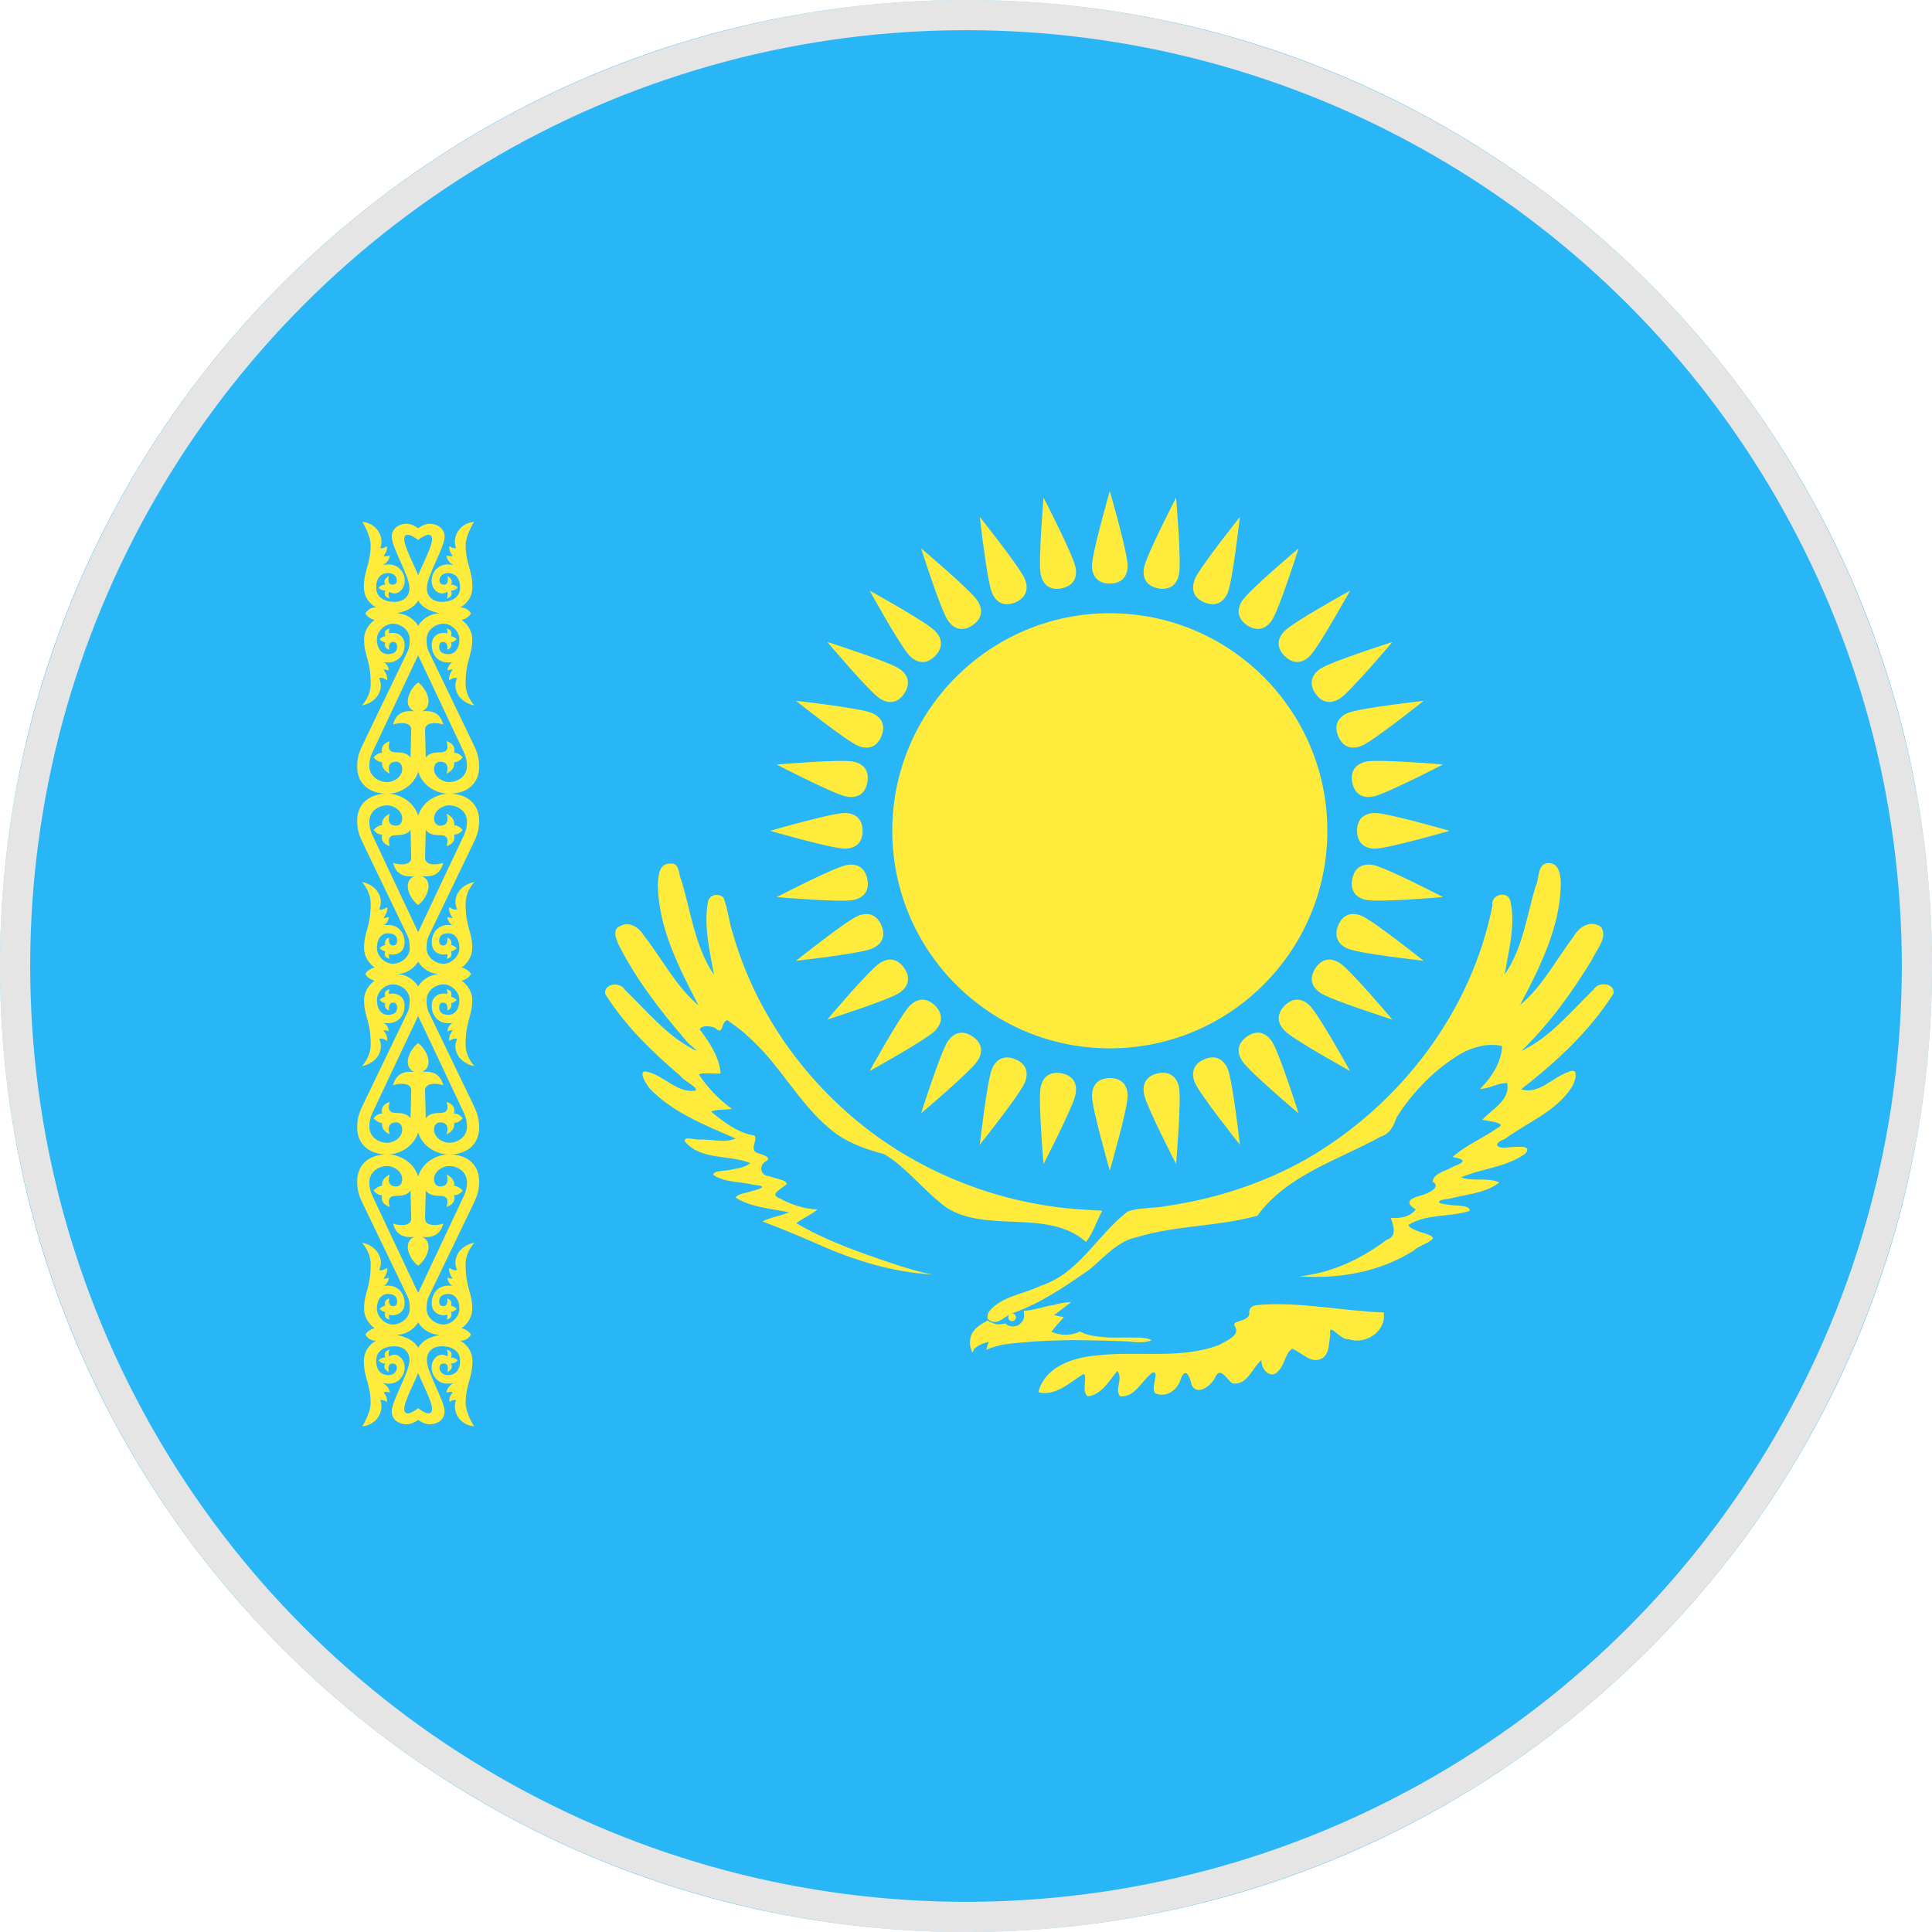 <?xml version="1.0" encoding="utf-8"?>
<!-- Generator: Adobe Illustrator 22.1.0, SVG Export Plug-In . SVG Version: 6.00 Build 0)  -->
<svg version="1.1" id="レイヤー_1" xmlns="http://www.w3.org/2000/svg" xmlns:xlink="http://www.w3.org/1999/xlink" x="0px"
	 y="0px" viewBox="0 0 32 32" style="enable-background:new 0 0 32 32;" xml:space="preserve">
<style type="text/css">
	.st0{filter:url(#Adobe_OpacityMaskFilter);}
	.st1{fill:#FFFFFF;}
	.st2{mask:url(#mask-2_1_);fill:#29B6F6;}
	.st3{fill:#FFEB3B;}
	.st4{fill:none;stroke:#E5E5E5;stroke-width:0.5;}
</style>
<g id="flag_x2F_Kazakhstan_x5F_kz">
	<g id="Group-3">
		<g id="Clip-2">
		</g>
		<defs>
			<filter id="Adobe_OpacityMaskFilter" filterUnits="userSpaceOnUse" x="0" y="0" width="32" height="32">
				<feColorMatrix  type="matrix" values="1 0 0 0 0  0 1 0 0 0  0 0 1 0 0  0 0 0 1 0"/>
			</filter>
		</defs>
		<mask maskUnits="userSpaceOnUse" x="0" y="0" width="32" height="32" id="mask-2_1_">
			<g class="st0">
				<polygon id="path-1_1_" class="st1" points="0,0 32,0 32,32 0,32 				"/>
			</g>
		</mask>
		<path id="Fill-1" class="st2" d="M32,16c0,8.836-7.163,16-16,16C7.164,32,0,24.836,0,16C0,7.163,7.164,0,16,0
			C24.837,0,32,7.163,32,16"/>
	</g>
	<path id="Fill-4" class="st3" d="M6.926,15.44c-0.105-0.221-0.601-1.272-0.756-1.603c-0.033-0.07-0.053-0.144-0.053-0.225
		c0-0.202,0.186-0.273,0.291-0.273c0.126,0,0.254,0.096,0.254,0.216c0,0.075-0.041,0.121-0.1,0.121
		c-0.143,0-0.134-0.121-0.106-0.197c-0.088,0.04-0.14,0.111-0.126,0.186c-0.05,0.007-0.097,0.031-0.142,0.081
		c0.035,0.044,0.077,0.077,0.142,0.078c-0.028,0.116,0.05,0.165,0.126,0.192c-0.024-0.085-0.04-0.183,0.106-0.183
		c0.106,0,0.189-0.019,0.238-0.087C6.803,13.837,6.811,14.2,6.811,14.2c0.007,0.136-0.182,0.133-0.302,0.092
		c0.045,0.157,0.138,0.242,0.353,0.22c-0.052,0.022-0.108,0.071-0.108,0.165c0,0.128,0.104,0.27,0.172,0.312v-0.001v0.001
		c0.068-0.042,0.172-0.184,0.172-0.312c0-0.094-0.056-0.143-0.108-0.165c0.215,0.022,0.308-0.063,0.353-0.22
		c-0.12,0.041-0.309,0.044-0.303-0.092c0,0,0.009-0.363,0.012-0.454c0.049,0.068,0.132,0.087,0.238,0.087
		c0.146,0,0.13,0.098,0.106,0.183c0.076-0.027,0.154-0.076,0.125-0.192c0.066-0.001,0.108-0.034,0.142-0.078
		c-0.044-0.05-0.091-0.074-0.142-0.081c0.014-0.075-0.037-0.146-0.125-0.186c0.028,0.076,0.036,0.197-0.106,0.197
		c-0.059,0-0.101-0.046-0.101-0.121c0-0.12,0.129-0.216,0.255-0.216c0.105,0,0.291,0.071,0.291,0.273
		c0,0.081-0.02,0.155-0.053,0.225C7.527,14.168,7.031,15.219,6.926,15.44 M7.228,16.128c0.009,0.003,0.024,0.002,0.033,0.005
		c-0.009,0.003-0.024,0.002-0.033,0.006c-0.158,0.018-0.269,0.14-0.302,0.201v0.001V16.34c-0.033-0.061-0.144-0.183-0.302-0.201
		c-0.009-0.004-0.025-0.003-0.034-0.006c0.009-0.003,0.025-0.002,0.034-0.005c0.158-0.018,0.269-0.139,0.302-0.202
		C6.959,15.989,7.07,16.11,7.228,16.128 M7.682,18.43c0.033,0.071,0.053,0.145,0.053,0.225c0,0.203-0.186,0.273-0.291,0.273
		c-0.126,0-0.255-0.095-0.255-0.216c0-0.076,0.042-0.122,0.101-0.122c0.142,0,0.134,0.121,0.106,0.198
		c0.088-0.039,0.139-0.111,0.125-0.186c0.051-0.007,0.098-0.03,0.142-0.08c-0.034-0.044-0.076-0.077-0.142-0.078
		c0.029-0.116-0.049-0.166-0.125-0.193c0.024,0.085,0.04,0.183-0.106,0.183c-0.106,0-0.189,0.019-0.238,0.088
		C7.049,18.43,7.04,18.067,7.04,18.067c-0.006-0.136,0.183-0.132,0.303-0.092c-0.045-0.156-0.138-0.242-0.353-0.221
		c0.052-0.021,0.108-0.07,0.108-0.165c0-0.128-0.104-0.268-0.172-0.311v0.002v-0.002c-0.068,0.043-0.172,0.183-0.172,0.311
		c0,0.095,0.056,0.144,0.108,0.165c-0.215-0.021-0.308,0.065-0.353,0.221c0.12-0.04,0.309-0.044,0.302,0.092
		c0,0-0.008,0.363-0.011,0.455c-0.049-0.069-0.132-0.088-0.238-0.088c-0.146,0-0.13-0.098-0.106-0.183
		c-0.076,0.027-0.154,0.077-0.126,0.193c-0.065,0.001-0.107,0.034-0.142,0.078c0.045,0.05,0.092,0.073,0.142,0.08
		c-0.014,0.075,0.038,0.147,0.126,0.186c-0.028-0.077-0.037-0.198,0.106-0.198c0.059,0,0.1,0.046,0.1,0.122
		c0,0.121-0.128,0.216-0.254,0.216c-0.105,0-0.291-0.07-0.291-0.273c0-0.08,0.02-0.154,0.053-0.225
		c0.155-0.331,0.651-1.383,0.756-1.602C7.031,17.047,7.527,18.099,7.682,18.43 M7.735,19.586c0,0.082-0.02,0.156-0.053,0.225
		c-0.155,0.331-0.651,1.383-0.756,1.604c-0.105-0.221-0.601-1.273-0.756-1.604c-0.033-0.069-0.053-0.143-0.053-0.225
		c0-0.202,0.186-0.273,0.291-0.273c0.126,0,0.254,0.097,0.254,0.217c0,0.075-0.041,0.121-0.1,0.121
		c-0.143,0-0.134-0.121-0.106-0.197c-0.088,0.04-0.14,0.111-0.126,0.185c-0.05,0.007-0.097,0.031-0.142,0.08
		c0.035,0.044,0.077,0.077,0.142,0.078c-0.028,0.118,0.05,0.166,0.126,0.194c-0.024-0.086-0.04-0.184,0.106-0.184
		c0.106,0,0.189-0.018,0.238-0.088c0.003,0.092,0.011,0.455,0.011,0.455c0.007,0.137-0.182,0.133-0.302,0.092
		c0.045,0.157,0.138,0.242,0.353,0.221c-0.052,0.021-0.108,0.07-0.108,0.165c0,0.128,0.104,0.269,0.172,0.311v-0.002v0.002
		c0.068-0.042,0.172-0.183,0.172-0.311c0-0.095-0.056-0.144-0.108-0.165c0.215,0.021,0.308-0.064,0.353-0.221
		c-0.12,0.041-0.309,0.045-0.303-0.092c0,0,0.009-0.363,0.012-0.455c0.049,0.07,0.132,0.088,0.238,0.088
		c0.146,0,0.13,0.098,0.106,0.184c0.076-0.028,0.154-0.076,0.125-0.194c0.066-0.001,0.108-0.034,0.142-0.078
		c-0.044-0.049-0.091-0.073-0.142-0.08c0.014-0.074-0.037-0.145-0.125-0.185c0.028,0.076,0.036,0.197-0.106,0.197
		c-0.059,0-0.101-0.046-0.101-0.121c0-0.12,0.129-0.217,0.255-0.217C7.549,19.313,7.735,19.384,7.735,19.586 M7.228,22.103
		c0.013,0.005,0.036,0.003,0.051,0.008c-0.155,0.033-0.285,0.09-0.353,0.212c-0.068-0.122-0.198-0.179-0.353-0.212
		c0.015-0.005,0.038-0.003,0.051-0.008c0.158-0.018,0.269-0.141,0.302-0.202C6.959,21.962,7.07,22.085,7.228,22.103 M7.143,23.39
		c-0.055,0.069-0.216-0.066-0.217-0.067c-0.001,0.001-0.162,0.136-0.217,0.067c-0.066-0.082,0.12-0.409,0.217-0.649
		C7.023,22.981,7.209,23.308,7.143,23.39 M6.926,18.757c0.072,0.229,0.29,0.353,0.485,0.364c-0.195,0.01-0.413,0.135-0.485,0.364
		c-0.072-0.229-0.29-0.354-0.485-0.364C6.636,19.11,6.854,18.986,6.926,18.757 M6.117,12.68c0-0.08,0.02-0.154,0.053-0.224
		c0.155-0.33,0.651-1.382,0.756-1.603c0.105,0.221,0.601,1.273,0.756,1.603c0.033,0.07,0.053,0.144,0.053,0.224
		c0,0.203-0.186,0.274-0.291,0.274c-0.126,0-0.255-0.096-0.255-0.216c0-0.076,0.042-0.122,0.101-0.122
		c0.142,0,0.134,0.121,0.106,0.198c0.088-0.04,0.139-0.111,0.125-0.187c0.051-0.006,0.098-0.03,0.142-0.08
		c-0.034-0.044-0.076-0.077-0.142-0.078c0.029-0.116-0.049-0.166-0.125-0.193c0.024,0.086,0.04,0.185-0.106,0.185
		c-0.106,0-0.189,0.018-0.238,0.086c-0.003-0.091-0.012-0.455-0.012-0.455c-0.006-0.135,0.183-0.131,0.303-0.091
		c-0.045-0.157-0.138-0.242-0.353-0.22c0.052-0.023,0.108-0.071,0.108-0.165c0-0.128-0.104-0.27-0.172-0.312v0.001v-0.001
		c-0.068,0.042-0.172,0.184-0.172,0.312c0,0.094,0.056,0.142,0.108,0.165c-0.215-0.022-0.308,0.063-0.353,0.22
		c0.12-0.04,0.309-0.044,0.302,0.091c0,0-0.008,0.364-0.011,0.455c-0.049-0.068-0.132-0.086-0.238-0.086
		c-0.146,0-0.13-0.099-0.106-0.185c-0.076,0.027-0.154,0.077-0.126,0.193c-0.065,0.001-0.107,0.034-0.142,0.078
		c0.045,0.05,0.092,0.074,0.142,0.08c-0.014,0.076,0.038,0.147,0.126,0.187c-0.028-0.077-0.037-0.198,0.106-0.198
		c0.059,0,0.1,0.046,0.1,0.122c0,0.12-0.128,0.216-0.254,0.216C6.303,12.954,6.117,12.883,6.117,12.68 M6.624,10.165
		c-0.013-0.006-0.036-0.004-0.051-0.008c0.155-0.033,0.285-0.09,0.353-0.212c0.068,0.122,0.198,0.179,0.353,0.212
		c-0.015,0.004-0.038,0.002-0.051,0.008c-0.158,0.017-0.269,0.139-0.302,0.202C6.893,10.304,6.782,10.182,6.624,10.165 M6.709,8.877
		c0.055-0.068,0.216,0.067,0.217,0.067v0.001V8.944c0.001,0,0.162-0.135,0.217-0.067c0.066,0.083-0.12,0.41-0.217,0.65
		C6.829,9.287,6.643,8.96,6.709,8.877 M6.926,13.51c-0.072-0.228-0.29-0.353-0.485-0.364c0.195-0.01,0.413-0.135,0.485-0.363
		c0.072,0.228,0.29,0.353,0.485,0.363C7.216,13.157,6.998,13.282,6.926,13.51 M7.843,13.961c0.066-0.137,0.093-0.228,0.093-0.372
		c0-0.245-0.164-0.429-0.467-0.443c0.303-0.013,0.467-0.197,0.467-0.442c0-0.145-0.027-0.235-0.093-0.372
		c0,0-0.535-1.113-0.743-1.543c-0.026-0.054-0.034-0.115-0.034-0.204c0-0.139,0.134-0.251,0.275-0.255
		c0.128-0.003,0.268,0.12,0.268,0.259c0,0.17-0.089,0.246-0.179,0.246c-0.111,0-0.156-0.046-0.156-0.124
		c0-0.054,0.027-0.079,0.064-0.079c0.096,0,0.069,0.129,0.069,0.129c0.047-0.01,0.086-0.058,0.064-0.119
		c0.035-0.008,0.067-0.026,0.093-0.056c-0.026-0.024-0.055-0.043-0.093-0.049c0.022-0.075-0.007-0.111-0.072-0.126
		c0.013,0.029,0.013,0.054,0.009,0.08c-0.102-0.03-0.257,0.016-0.257,0.192c0,0.175,0.121,0.321,0.347,0.285
		c-0.053,0.026-0.081,0.078-0.087,0.138c0.042-0.017,0.087-0.019,0.087-0.019c-0.026,0.047-0.063,0.087-0.061,0.179
		c0.042-0.018,0.081-0.055,0.135-0.032c-0.085,0.167,0.019,0.395,0.284,0.45c-0.097-0.113-0.144-0.236-0.144-0.358
		c0-0.396,0.11-0.462,0.11-0.737c0-0.114-0.06-0.237-0.174-0.321c0.075-0.02,0.125-0.057,0.153-0.109
		c-0.054-0.072-0.089-0.093-0.179-0.099c0.1-0.052,0.203-0.165,0.203-0.341c0-0.271-0.112-0.383-0.112-0.69
		c0-0.17,0.139-0.386,0.139-0.386C7.606,8.668,7.484,8.895,7.553,9.078C7.514,9.084,7.479,9.075,7.448,9.045
		C7.43,9.096,7.459,9.155,7.497,9.206C7.466,9.221,7.444,9.211,7.395,9.202C7.399,9.253,7.43,9.309,7.507,9.361
		C7.285,9.303,7.149,9.458,7.149,9.62c0,0.122,0.086,0.209,0.169,0.209c0.027,0,0.067-0.011,0.089-0.028
		c0.016,0.034,0.008,0.078-0.008,0.112c0.061-0.016,0.1-0.052,0.072-0.128c0.047-0.004,0.084-0.021,0.11-0.051
		c-0.026-0.032-0.065-0.052-0.11-0.05c0.034-0.071-0.004-0.11-0.06-0.142c0,0,0.036,0.142-0.054,0.142
		c-0.041,0-0.078-0.014-0.078-0.073c0-0.052,0.045-0.124,0.151-0.12c0.105,0.005,0.19,0.072,0.19,0.241
		c0,0.155-0.125,0.232-0.29,0.237C7.182,9.973,7.07,9.893,7.07,9.74c0-0.204,0.294-0.67,0.294-0.852
		c0-0.136-0.123-0.213-0.243-0.213c-0.075,0-0.143,0.036-0.195,0.074C6.874,8.711,6.805,8.675,6.73,8.675
		c-0.12,0-0.242,0.077-0.242,0.213c0,0.182,0.294,0.648,0.294,0.852c0,0.153-0.112,0.233-0.261,0.229
		c-0.164-0.005-0.29-0.082-0.29-0.237c0-0.169,0.086-0.236,0.191-0.241c0.106-0.004,0.151,0.068,0.151,0.12
		c0,0.059-0.037,0.073-0.078,0.073c-0.09,0-0.054-0.142-0.054-0.142c-0.056,0.032-0.095,0.071-0.06,0.142
		c-0.045-0.002-0.084,0.018-0.11,0.05c0.025,0.03,0.063,0.047,0.11,0.051C6.353,9.861,6.392,9.897,6.453,9.913
		C6.437,9.879,6.429,9.835,6.445,9.801c0.022,0.017,0.062,0.028,0.089,0.028c0.083,0,0.169-0.087,0.169-0.209
		c0-0.162-0.136-0.317-0.358-0.259c0.077-0.052,0.108-0.108,0.112-0.159C6.408,9.211,6.386,9.221,6.355,9.206
		c0.038-0.051,0.067-0.11,0.049-0.161c-0.031,0.03-0.066,0.039-0.105,0.033C6.368,8.895,6.246,8.668,6,8.643
		c0,0,0.139,0.216,0.139,0.386c0,0.307-0.112,0.419-0.112,0.69c0,0.176,0.102,0.289,0.203,0.341
		c-0.091,0.006-0.125,0.027-0.179,0.099c0.028,0.052,0.078,0.089,0.153,0.109c-0.115,0.084-0.174,0.207-0.174,0.321
		c0,0.275,0.11,0.341,0.11,0.737c0,0.122-0.047,0.245-0.144,0.358c0.264-0.055,0.368-0.283,0.284-0.45
		c0.054-0.023,0.093,0.014,0.135,0.032c0.002-0.092-0.035-0.132-0.062-0.179c0,0,0.046,0.002,0.087,0.019
		c-0.005-0.06-0.033-0.112-0.087-0.138c0.227,0.036,0.348-0.11,0.348-0.285c0-0.176-0.155-0.222-0.257-0.192
		c-0.004-0.026-0.004-0.051,0.009-0.08c-0.065,0.015-0.094,0.051-0.072,0.126c-0.038,0.006-0.067,0.025-0.093,0.049
		c0.026,0.03,0.058,0.048,0.093,0.056c-0.022,0.061,0.017,0.109,0.064,0.119c0,0-0.027-0.129,0.069-0.129
		c0.037,0,0.064,0.025,0.064,0.079c0,0.078-0.045,0.124-0.156,0.124c-0.091,0-0.179-0.076-0.179-0.246
		c0-0.139,0.14-0.262,0.268-0.259c0.141,0.004,0.275,0.116,0.275,0.255c0,0.089-0.008,0.15-0.034,0.204
		c-0.208,0.43-0.743,1.543-0.743,1.543c-0.067,0.137-0.093,0.227-0.093,0.372c0,0.245,0.164,0.429,0.467,0.442
		c-0.303,0.014-0.467,0.198-0.467,0.443c0,0.144,0.026,0.235,0.093,0.372c0,0,0.535,1.113,0.743,1.543
		c0.026,0.053,0.034,0.115,0.034,0.205c0,0.137-0.134,0.251-0.275,0.254c-0.128,0.003-0.268-0.12-0.268-0.259
		c0-0.17,0.088-0.246,0.179-0.246c0.111,0,0.156,0.045,0.156,0.125c0,0.053-0.027,0.077-0.064,0.077
		c-0.096,0-0.069-0.128-0.069-0.128c-0.047,0.01-0.086,0.058-0.064,0.119c-0.035,0.008-0.067,0.025-0.093,0.055
		c0.026,0.025,0.055,0.045,0.093,0.05c-0.022,0.075,0.007,0.111,0.072,0.125c-0.013-0.028-0.013-0.054-0.009-0.079
		c0.102,0.03,0.257-0.016,0.257-0.192c0-0.175-0.121-0.322-0.348-0.285c0.054-0.026,0.082-0.078,0.087-0.138
		c-0.041,0.017-0.087,0.019-0.087,0.019c0.027-0.047,0.064-0.087,0.062-0.18c-0.042,0.019-0.081,0.055-0.135,0.033
		c0.084-0.167-0.02-0.396-0.284-0.45c0.097,0.113,0.144,0.235,0.144,0.358c0,0.395-0.11,0.461-0.11,0.737
		c0,0.114,0.059,0.236,0.174,0.321c-0.075,0.02-0.125,0.058-0.153,0.108c0.028,0.051,0.078,0.088,0.153,0.11
		c-0.115,0.084-0.174,0.207-0.174,0.32c0,0.275,0.11,0.342,0.11,0.737c0,0.122-0.047,0.245-0.144,0.359
		c0.264-0.055,0.368-0.283,0.284-0.45c0.054-0.023,0.093,0.012,0.135,0.032c0.002-0.092-0.035-0.133-0.062-0.179
		c0,0,0.046,0.002,0.087,0.019c-0.005-0.06-0.033-0.113-0.087-0.139c0.227,0.037,0.348-0.109,0.348-0.284
		c0-0.176-0.155-0.222-0.257-0.193c-0.004-0.025-0.004-0.051,0.009-0.08c-0.065,0.016-0.094,0.052-0.072,0.125
		c-0.038,0.007-0.067,0.027-0.093,0.051c0.026,0.029,0.058,0.048,0.093,0.055c-0.022,0.06,0.017,0.109,0.064,0.12
		c0,0-0.027-0.129,0.069-0.129c0.037,0,0.064,0.023,0.064,0.078c0,0.078-0.045,0.124-0.156,0.124c-0.091,0-0.179-0.076-0.179-0.246
		c0-0.14,0.14-0.262,0.268-0.259c0.141,0.003,0.275,0.116,0.275,0.255c0,0.09-0.008,0.151-0.034,0.204
		c-0.208,0.431-0.743,1.543-0.743,1.543c-0.067,0.138-0.093,0.228-0.093,0.372c0,0.244,0.164,0.43,0.467,0.443
		c-0.303,0.012-0.467,0.198-0.467,0.443c0,0.144,0.026,0.233,0.093,0.372c0,0,0.535,1.112,0.743,1.542
		c0.026,0.054,0.034,0.115,0.034,0.204c0,0.139-0.134,0.252-0.275,0.256c-0.128,0.003-0.268-0.12-0.268-0.26
		c0-0.17,0.088-0.246,0.179-0.246c0.111,0,0.156,0.046,0.156,0.124c0,0.055-0.027,0.078-0.064,0.078
		c-0.096,0-0.069-0.128-0.069-0.128c-0.047,0.01-0.086,0.059-0.064,0.12c-0.035,0.007-0.067,0.025-0.093,0.054
		c0.026,0.026,0.055,0.044,0.093,0.051c-0.022,0.074,0.007,0.109,0.072,0.125c-0.013-0.028-0.013-0.055-0.009-0.079
		c0.102,0.028,0.257-0.018,0.257-0.192c0-0.175-0.121-0.323-0.348-0.286c0.054-0.025,0.082-0.079,0.087-0.137
		c-0.041,0.015-0.087,0.018-0.087,0.018c0.027-0.047,0.064-0.088,0.062-0.179c-0.042,0.019-0.081,0.054-0.135,0.032
		c0.084-0.166-0.02-0.396-0.284-0.45c0.097,0.114,0.144,0.236,0.144,0.358c0,0.395-0.11,0.462-0.11,0.737
		c0,0.114,0.059,0.237,0.174,0.321c-0.075,0.021-0.125,0.058-0.153,0.109c0.054,0.072,0.088,0.094,0.179,0.099
		c-0.101,0.052-0.203,0.165-0.203,0.341c0,0.272,0.112,0.384,0.112,0.69c0,0.17-0.139,0.387-0.139,0.387
		c0.246-0.025,0.368-0.253,0.299-0.435c0.039-0.006,0.074,0.003,0.105,0.031c0.018-0.05-0.011-0.108-0.049-0.159
		c0.031-0.017,0.053-0.007,0.102,0.003c-0.004-0.052-0.035-0.106-0.112-0.159c0.222,0.057,0.358-0.097,0.358-0.258
		c0-0.122-0.086-0.21-0.169-0.21c-0.027,0-0.067,0.012-0.089,0.028c-0.016-0.034-0.008-0.079,0.008-0.112
		c-0.061,0.017-0.1,0.053-0.072,0.129c-0.047,0.004-0.085,0.019-0.11,0.05c0.026,0.033,0.065,0.052,0.11,0.051
		c-0.035,0.07,0.004,0.11,0.06,0.142c0,0-0.036-0.142,0.054-0.142c0.041,0,0.078,0.012,0.078,0.073c0,0.052-0.045,0.124-0.151,0.119
		c-0.105-0.004-0.191-0.072-0.191-0.24c0-0.156,0.126-0.233,0.29-0.238c0.149-0.004,0.261,0.076,0.261,0.23
		c0,0.204-0.294,0.669-0.294,0.851c0,0.136,0.122,0.212,0.242,0.212c0.075,0,0.144-0.036,0.196-0.073
		c0.052,0.037,0.12,0.073,0.195,0.073c0.12,0,0.243-0.076,0.243-0.212c0-0.182-0.294-0.647-0.294-0.851
		c0-0.154,0.112-0.234,0.26-0.23c0.165,0.005,0.29,0.082,0.29,0.238c0,0.168-0.085,0.236-0.19,0.24
		c-0.106,0.005-0.151-0.067-0.151-0.119c0-0.061,0.037-0.073,0.078-0.073c0.09,0,0.054,0.142,0.054,0.142
		c0.056-0.032,0.094-0.072,0.06-0.142c0.045,0.001,0.084-0.018,0.11-0.051c-0.026-0.031-0.063-0.046-0.11-0.05
		c0.028-0.076-0.011-0.112-0.072-0.129c0.016,0.033,0.024,0.078,0.008,0.112c-0.022-0.016-0.062-0.028-0.089-0.028
		c-0.083,0-0.169,0.088-0.169,0.21c0,0.161,0.136,0.315,0.358,0.258c-0.077,0.053-0.108,0.107-0.112,0.159
		c0.049-0.01,0.071-0.02,0.102-0.003c-0.038,0.051-0.067,0.109-0.049,0.159c0.031-0.028,0.066-0.037,0.105-0.031
		c-0.069,0.182,0.053,0.41,0.299,0.435c0,0-0.139-0.217-0.139-0.387c0-0.306,0.112-0.418,0.112-0.69
		c0-0.176-0.103-0.289-0.203-0.341c0.09-0.005,0.125-0.027,0.179-0.099c-0.028-0.051-0.078-0.088-0.153-0.109
		c0.114-0.084,0.174-0.207,0.174-0.321c0-0.275-0.11-0.342-0.11-0.737c0-0.122,0.047-0.244,0.144-0.358
		c-0.265,0.054-0.369,0.284-0.284,0.45c-0.054,0.022-0.093-0.013-0.135-0.032c-0.002,0.091,0.035,0.132,0.061,0.179
		c0,0-0.045-0.003-0.087-0.018c0.006,0.058,0.034,0.112,0.087,0.137c-0.226-0.037-0.347,0.111-0.347,0.286
		c0,0.174,0.155,0.22,0.257,0.192c0.004,0.024,0.004,0.051-0.009,0.079c0.065-0.016,0.094-0.051,0.072-0.125
		c0.038-0.007,0.067-0.025,0.093-0.051c-0.026-0.029-0.058-0.047-0.093-0.054c0.022-0.061-0.017-0.11-0.064-0.12
		c0,0,0.027,0.128-0.069,0.128c-0.037,0-0.064-0.023-0.064-0.078c0-0.078,0.045-0.124,0.156-0.124c0.09,0,0.179,0.076,0.179,0.246
		c0,0.14-0.14,0.263-0.268,0.26c-0.141-0.004-0.275-0.117-0.275-0.256c0-0.089,0.008-0.15,0.034-0.204
		c0.208-0.43,0.743-1.542,0.743-1.542c0.066-0.139,0.093-0.228,0.093-0.372c0-0.245-0.164-0.431-0.467-0.443
		c0.303-0.013,0.467-0.199,0.467-0.443c0-0.144-0.027-0.234-0.093-0.372c0,0-0.535-1.112-0.743-1.543
		c-0.026-0.053-0.034-0.114-0.034-0.204c0-0.139,0.134-0.252,0.275-0.255c0.128-0.003,0.268,0.119,0.268,0.259
		c0,0.17-0.089,0.246-0.179,0.246c-0.111,0-0.156-0.046-0.156-0.124c0-0.055,0.027-0.078,0.064-0.078
		c0.096,0,0.069,0.129,0.069,0.129c0.047-0.011,0.086-0.06,0.064-0.12c0.035-0.007,0.067-0.026,0.093-0.055
		c-0.026-0.024-0.055-0.044-0.093-0.051c0.022-0.073-0.007-0.109-0.072-0.125c0.013,0.029,0.013,0.055,0.009,0.08
		c-0.102-0.029-0.257,0.017-0.257,0.193c0,0.175,0.121,0.321,0.347,0.284c-0.053,0.026-0.081,0.079-0.087,0.139
		c0.042-0.017,0.087-0.019,0.087-0.019c-0.026,0.046-0.063,0.087-0.061,0.179c0.042-0.02,0.081-0.055,0.135-0.032
		c-0.085,0.167,0.019,0.395,0.284,0.45c-0.097-0.114-0.144-0.237-0.144-0.359c0-0.395,0.11-0.462,0.11-0.737
		c0-0.113-0.06-0.236-0.174-0.32c0.075-0.022,0.125-0.059,0.153-0.11H7.8h0.001c-0.028-0.05-0.078-0.088-0.153-0.108
		c0.114-0.085,0.174-0.207,0.174-0.321c0-0.276-0.11-0.342-0.11-0.737c0-0.123,0.047-0.245,0.144-0.358
		c-0.265,0.054-0.369,0.283-0.284,0.45c-0.054,0.022-0.093-0.014-0.135-0.033c-0.002,0.093,0.035,0.133,0.061,0.18
		c0,0-0.045-0.002-0.087-0.019c0.006,0.06,0.034,0.112,0.087,0.138c-0.226-0.037-0.347,0.11-0.347,0.285
		c0,0.176,0.155,0.222,0.257,0.192c0.004,0.025,0.004,0.051-0.009,0.079c0.065-0.014,0.094-0.05,0.072-0.125
		c0.038-0.005,0.067-0.025,0.093-0.05c-0.026-0.03-0.058-0.047-0.093-0.055c0.022-0.061-0.017-0.109-0.064-0.119
		c0,0,0.027,0.128-0.069,0.128c-0.037,0-0.064-0.024-0.064-0.077c0-0.08,0.045-0.125,0.156-0.125c0.09,0,0.179,0.076,0.179,0.246
		c0,0.139-0.14,0.262-0.268,0.259C7.2,15.96,7.066,15.846,7.066,15.709c0-0.09,0.008-0.152,0.034-0.205
		C7.308,15.074,7.843,13.961,7.843,13.961"/>
	<g id="Group" transform="translate(10, 8)">
		<path id="Fill-6" class="st3" d="M8.382,2.157c1.99,0,3.603,1.613,3.603,3.603s-1.613,3.604-3.603,3.604S4.779,7.75,4.779,5.761
			S6.393,2.157,8.382,2.157"/>
		<path id="Fill-8" class="st3" d="M8.382,1.666C8.597,1.664,8.677,1.53,8.677,1.369c0-0.214-0.295-1.234-0.295-1.234
			s-0.295,1.02-0.295,1.234C8.087,1.53,8.168,1.666,8.382,1.666"/>
		<path id="Fill-10" class="st3" d="M12.477,5.761c0.003,0.214,0.137,0.295,0.297,0.295c0.214,0,1.234-0.295,1.234-0.295
			s-1.02-0.295-1.234-0.295C12.614,5.466,12.477,5.547,12.477,5.761"/>
		<path id="Fill-12" class="st3" d="M8.382,9.856c-0.214,0.003-0.295,0.136-0.295,0.297c0,0.214,0.295,1.234,0.295,1.234
			s0.295-1.02,0.295-1.234C8.677,9.992,8.597,9.856,8.382,9.856"/>
		<path id="Fill-14" class="st3" d="M4.288,5.761C4.285,5.547,4.151,5.466,3.99,5.466c-0.214,0-1.234,0.295-1.234,0.295
			s1.02,0.295,1.234,0.295C4.151,6.056,4.288,5.975,4.288,5.761"/>
		<path id="Fill-16" class="st3" d="M9.949,1.978c0.199,0.08,0.325-0.014,0.386-0.161c0.082-0.199,0.201-1.254,0.201-1.254
			s-0.663,0.83-0.745,1.028C9.73,1.739,9.752,1.896,9.949,1.978"/>
		<path id="Fill-18" class="st3" d="M12.165,7.328c-0.08,0.198,0.014,0.325,0.161,0.386c0.198,0.082,1.254,0.2,1.254,0.2
			s-0.83-0.662-1.028-0.745C12.404,7.108,12.247,7.13,12.165,7.328"/>
		<path id="Fill-20" class="st3" d="M6.816,9.544C6.617,9.464,6.491,9.558,6.43,9.705c-0.082,0.199-0.201,1.254-0.201,1.254
			s0.663-0.83,0.745-1.028C7.035,9.782,7.014,9.626,6.816,9.544"/>
		<path id="Fill-22" class="st3" d="M4.599,4.194c0.08-0.198-0.014-0.324-0.161-0.386c-0.198-0.082-1.254-0.2-1.254-0.2
			s0.83,0.662,1.028,0.745C4.36,4.414,4.518,4.392,4.599,4.194"/>
		<path id="Fill-24" class="st3" d="M11.278,2.866c0.154,0.15,0.305,0.112,0.418-0.002c0.151-0.152,0.665-1.081,0.665-1.081
			s-0.929,0.513-1.081,0.665C11.166,2.561,11.126,2.714,11.278,2.866"/>
		<path id="Fill-26" class="st3" d="M11.278,8.656c-0.15,0.154-0.111,0.304,0.002,0.418c0.152,0.152,1.081,0.665,1.081,0.665
			s-0.513-0.929-0.665-1.081C11.583,8.545,11.429,8.505,11.278,8.656"/>
		<path id="Fill-28" class="st3" d="M5.487,8.656c-0.154-0.15-0.305-0.111-0.418,0.002C4.918,8.81,4.404,9.739,4.404,9.739
			s0.929-0.513,1.081-0.665C5.598,8.96,5.638,8.808,5.487,8.656"/>
		<path id="Fill-30" class="st3" d="M5.487,2.866c0.15-0.154,0.111-0.304-0.002-0.418C5.333,2.295,4.404,1.783,4.404,1.783
			s0.513,0.929,0.665,1.081C5.182,2.978,5.336,3.018,5.487,2.866"/>
		<path id="Fill-32" class="st3" d="M12.165,4.194c0.084,0.197,0.239,0.22,0.388,0.159c0.197-0.082,1.028-0.745,1.028-0.745
			s-1.056,0.118-1.254,0.2C12.179,3.87,12.083,3.996,12.165,4.194"/>
		<path id="Fill-34" class="st3" d="M9.949,9.544C9.753,9.629,9.73,9.782,9.791,9.931c0.082,0.197,0.745,1.028,0.745,1.028
			s-0.118-1.055-0.201-1.254C10.274,9.558,10.147,9.462,9.949,9.544"/>
		<path id="Fill-36" class="st3" d="M4.599,7.328C4.515,7.132,4.36,7.108,4.212,7.169C4.014,7.252,3.184,7.914,3.184,7.914
			s1.056-0.118,1.254-0.2C4.586,7.653,4.682,7.525,4.599,7.328"/>
		<path id="Fill-38" class="st3" d="M6.816,1.978c0.196-0.085,0.219-0.239,0.158-0.388C6.892,1.393,6.229,0.563,6.229,0.563
			S6.347,1.618,6.43,1.817C6.491,1.965,6.618,2.06,6.816,1.978"/>
		<path id="Fill-40" class="st3" d="M9.181,1.745c0.211,0.039,0.315-0.076,0.347-0.234C9.57,1.301,9.48,0.242,9.48,0.242
			S8.992,1.186,8.95,1.396C8.919,1.553,8.97,1.703,9.181,1.745"/>
		<path id="Fill-42" class="st3" d="M12.398,6.559c-0.039,0.211,0.076,0.316,0.234,0.347c0.21,0.043,1.269-0.048,1.269-0.048
			s-0.943-0.488-1.153-0.53C12.59,6.297,12.44,6.349,12.398,6.559"/>
		<path id="Fill-44" class="st3" d="M7.583,9.777c-0.211-0.039-0.315,0.076-0.347,0.234c-0.042,0.21,0.048,1.269,0.048,1.269
			s0.489-0.943,0.53-1.153C7.846,9.969,7.794,9.818,7.583,9.777"/>
		<path id="Fill-46" class="st3" d="M4.366,4.962C4.406,4.751,4.29,4.647,4.133,4.615c-0.21-0.043-1.269,0.048-1.269,0.048
			s0.943,0.489,1.153,0.53C4.175,5.225,4.325,5.172,4.366,4.962"/>
		<path id="Fill-48" class="st3" d="M10.657,2.357c0.179,0.116,0.32,0.05,0.41-0.084c0.12-0.178,0.441-1.19,0.441-1.19
			s-0.812,0.685-0.931,0.864C10.488,2.08,10.48,2.237,10.657,2.357"/>
		<path id="Fill-50" class="st3" d="M11.787,8.036c-0.116,0.179-0.05,0.32,0.083,0.41c0.179,0.119,1.191,0.441,1.191,0.441
			s-0.685-0.812-0.864-0.932C12.064,7.867,11.906,7.858,11.787,8.036"/>
		<path id="Fill-52" class="st3" d="M6.108,9.166c-0.179-0.117-0.32-0.051-0.41,0.083c-0.12,0.178-0.441,1.19-0.441,1.19
			s0.812-0.685,0.931-0.864C6.277,9.443,6.285,9.285,6.108,9.166"/>
		<path id="Fill-54" class="st3" d="M4.978,3.486c0.116-0.18,0.05-0.321-0.083-0.41c-0.179-0.12-1.191-0.442-1.191-0.442
			s0.685,0.812,0.864,0.932C4.701,3.655,4.859,3.664,4.978,3.486"/>
		<path id="Fill-56" class="st3" d="M11.787,3.486c0.122,0.176,0.277,0.168,0.411,0.08c0.179-0.12,0.864-0.932,0.864-0.932
			s-1.012,0.322-1.191,0.442C11.737,3.165,11.668,3.308,11.787,3.486"/>
		<path id="Fill-58" class="st3" d="M10.657,9.166c-0.177,0.122-0.169,0.277-0.08,0.41c0.119,0.179,0.931,0.864,0.931,0.864
			s-0.321-1.012-0.441-1.19C10.978,9.115,10.835,9.046,10.657,9.166"/>
		<path id="Fill-60" class="st3" d="M4.978,8.036C4.856,7.859,4.701,7.867,4.567,7.955c-0.179,0.12-0.864,0.932-0.864,0.932
			s1.012-0.322,1.191-0.441C5.028,8.357,5.097,8.214,4.978,8.036"/>
		<path id="Fill-62" class="st3" d="M6.108,2.357c0.177-0.122,0.169-0.277,0.08-0.411C6.068,1.768,5.257,1.083,5.257,1.083
			s0.321,1.012,0.441,1.19C5.787,2.407,5.93,2.476,6.108,2.357"/>
		<path id="Fill-64" class="st3" d="M12.398,4.962c0.044,0.209,0.191,0.263,0.349,0.23c0.21-0.041,1.153-0.53,1.153-0.53
			s-1.059-0.09-1.269-0.048C12.475,4.647,12.357,4.752,12.398,4.962"/>
		<path id="Fill-66" class="st3" d="M9.181,9.777c-0.21,0.045-0.263,0.192-0.231,0.349c0.042,0.21,0.53,1.153,0.53,1.153
			s0.089-1.059,0.048-1.269C9.497,9.853,9.391,9.735,9.181,9.777"/>
		<path id="Fill-68" class="st3" d="M4.366,6.559C4.322,6.35,4.175,6.297,4.017,6.329c-0.21,0.042-1.153,0.53-1.153,0.53
			s1.059,0.09,1.269,0.048C4.29,6.876,4.408,6.77,4.366,6.559"/>
		<path id="Fill-70" class="st3" d="M7.583,1.745c0.21-0.044,0.263-0.192,0.231-0.349c-0.042-0.211-0.53-1.154-0.53-1.154
			S7.195,1.301,7.237,1.511C7.268,1.668,7.373,1.787,7.583,1.745"/>
		<path id="Fill-72" class="st3" d="M7.74,13.566c-0.096,0.006-0.19,0.018-0.282,0.048c-0.126,0.017-0.247,0.06-0.371,0.081
			l-0.05,0.009l-0.083,0.009c0.005,0.022,0.009,0.046,0.009,0.069c0,0.024-0.003,0.048-0.009,0.067s-0.023,0.042-0.036,0.056
			c-0.018,0.02-0.037,0.037-0.06,0.048c-0.02,0.011-0.045,0.015-0.07,0.017c-0.024,0.001-0.048,0-0.072-0.009
			c-0.024-0.008-0.046-0.022-0.066-0.041c-0.025,0.007-0.051,0.011-0.076,0.014s-0.048,0.003-0.071,0
			c-0.025-0.007-0.05-0.015-0.074-0.026c-0.025-0.009-0.048-0.022-0.071-0.037c-0.09,0.054-0.193,0.105-0.248,0.199
			c-0.031,0.043-0.037,0.091-0.044,0.143c-0.004,0.062,0.011,0.128,0.038,0.186c0.01,0.017,0.018-0.062,0.048-0.072
			c0.051-0.042,0.114-0.072,0.179-0.089c0.054-0.028,0.047,0.002,0.025,0.045c-0.005,0.021-0.036,0.107,0.005,0.064
			c0.182-0.081,0.383-0.096,0.578-0.111c0.284-0.03,0.569-0.036,0.853-0.04c0.268,0.004,0.536,0.008,0.803,0.018
			c0.127,0.003,0.257,0.031,0.382,0.01c0.03-0.008,0.077-0.009,0.095-0.028c-0.057-0.032-0.124-0.034-0.187-0.042H8.375
			c-0.142-0.014-0.291-0.016-0.424-0.07c-0.036-0.014-0.069-0.048-0.103-0.011c-0.051,0.017-0.105,0.03-0.159,0.034
			c-0.093,0.007-0.187-0.013-0.274-0.048c0.062-0.087,0.138-0.162,0.206-0.243c-0.055-0.009-0.109-0.02-0.164-0.034
			C7.555,13.714,7.645,13.637,7.74,13.566"/>
		<path id="Fill-74" class="st3" d="M6.356,13.842c0.151,0.139,0.258-0.025,0.399-0.086c0.473-0.163,0.887-0.448,1.295-0.732
			c0.247-0.205,0.461-0.47,0.792-0.536c0.648-0.195,1.335-0.172,1.984-0.352c0.495-0.677,1.335-0.919,2.038-1.307
			c0.158-0.05,0.219-0.179,0.269-0.323c0.269-0.424,0.634-0.799,1.068-1.057c0.204-0.111,0.448-0.176,0.68-0.124
			c-0.016,0.275-0.175,0.52-0.366,0.711c0.156-0.003,0.291-0.102,0.449-0.097c0.054,0.284-0.251,0.432-0.414,0.609
			c0.091,0.02,0.438,0.048,0.249,0.138c-0.241,0.167-0.517,0.282-0.74,0.477c0.206,0.037,0.229,0.081,0.02,0.155
			c-0.113,0.076-0.33,0.104-0.351,0.252c0.155,0.095-0.071,0.19-0.159,0.222c-0.167,0.039-0.343,0.111-0.121,0.238
			c-0.084,0.127-0.264,0.155-0.411,0.141c0.045,0.144,0.11,0.306-0.077,0.369c-0.418,0.316-0.91,0.546-1.436,0.599
			c0.657,0.049,1.334-0.071,1.896-0.429c0.074-0.088,0.463-0.182,0.246-0.256c-0.102-0.042-0.322-0.089-0.337-0.167
			c0.304-0.188,0.687-0.122,1.014-0.232c0.008-0.106-0.248-0.076-0.344-0.101c-0.229-0.019-0.216-0.076,0.005-0.099
			c0.279-0.074,0.595-0.088,0.83-0.27c-0.191-0.089-0.432-0.011-0.635-0.083c0.345-0.151,0.753-0.166,1.063-0.394
			c0.141-0.157-0.181-0.108-0.275-0.105c-0.191,0.033-0.28-0.058-0.062-0.138c0.371-0.274,0.841-0.451,1.102-0.848
			c0.062-0.089,0.145-0.357-0.052-0.261c-0.258,0.087-0.487,0.378-0.782,0.287c0.582-0.451,1.136-0.964,1.533-1.589
			c0.02-0.18-0.262-0.199-0.336-0.058c-0.374,0.36-0.712,0.785-1.191,1.011c0.458-0.443,0.837-0.966,1.168-1.51
			c0.071-0.162,0.262-0.356,0.158-0.536c-0.167-0.138-0.375-0.012-0.462,0.154c-0.291,0.379-0.512,0.822-0.886,1.131
			c0.328-0.625,0.666-1.289,0.675-2.01c-0.002-0.148-0.031-0.366-0.233-0.338c-0.159,0.028-0.122,0.267-0.187,0.388
			c-0.145,0.491-0.212,1.024-0.51,1.456c0.066-0.4,0.184-0.817,0.094-1.221c-0.042-0.18-0.333-0.103-0.296,0.076
			c-0.348,1.764-1.531,3.306-3.079,4.199c-0.709,0.4-1.5,0.66-2.306,0.777c-0.217,0.047-0.451,0.02-0.658,0.094
			c-0.502,0.384-0.806,1.028-1.441,1.23c-0.285,0.141-0.656,0.171-0.86,0.434C6.359,13.765,6.356,13.804,6.356,13.842 M11.91,14.492
			c-0.195,0.116-0.343-0.091-0.505-0.152c-0.116,0.062-0.127,0.273-0.235,0.372c-0.129,0.148-0.288-0.041-0.276-0.186
			c-0.155,0.131-0.234,0.427-0.484,0.387c-0.119-0.097-0.207-0.3-0.297-0.068c-0.074,0.112-0.27,0.274-0.373,0.103
			c-0.031-0.151-0.107-0.328-0.189-0.089c-0.056,0.17-0.237,0.294-0.412,0.22C9.044,15,9.217,14.71,9.095,14.732
			c-0.183,0.12-0.288,0.419-0.543,0.395c-0.098-0.111,0.06-0.298-0.048-0.421c-0.128,0.163-0.269,0.404-0.49,0.421
			c-0.107-0.087,0.004-0.335-0.065-0.371c-0.226,0.136-0.466,0.379-0.751,0.303c0.111-0.425,0.575-0.575,0.966-0.608
			c0.672-0.082,1.379,0.07,2.026-0.173c0.105-0.065,0.358-0.154,0.267-0.302c-0.08-0.116,0.208-0.071,0.235-0.207
			c-0.017-0.173,0.132-0.149,0.278-0.163c0.653-0.029,1.298,0.109,1.948,0.133c0.049,0.317-0.303,0.54-0.586,0.441
			c-0.135,0.022-0.338-0.311-0.298-0.069C12.007,14.239,12.026,14.406,11.91,14.492"/>
		<path id="Fill-76" class="st3" d="M8.257,12.053c-0.094,0.17-0.149,0.366-0.269,0.518C7.625,12.242,7.1,12.252,6.64,12.23
			c-0.38-0.02-0.793-0.054-1.086-0.326c-0.309-0.252-0.562-0.581-0.907-0.787c-0.315-0.085-0.632-0.192-0.887-0.408
			c-0.541-0.442-0.851-1.096-1.38-1.551C2.279,9.057,2.16,8.98,2.046,8.896c-0.107,0.025-0.058,0.258-0.19,0.139
			C1.786,8.985,1.606,8.98,1.59,9.051C1.752,9.264,1.914,9.508,1.936,9.78c-0.11,0.012-0.306-0.023-0.36,0.018
			c0.146,0.219,0.334,0.415,0.547,0.569c-0.102,0.016-0.304,0.007-0.343,0.048c0.212,0.173,0.439,0.349,0.717,0.394
			c0.057,0.075-0.083,0.219,0.034,0.283c0.069,0.028,0.293,0.075,0.139,0.152c-0.106,0.072-0.067,0.239,0.069,0.235
			c0.086,0.044,0.279,0.055,0.294,0.131c-0.076,0.077-0.313,0.17-0.111,0.242c0.189,0.105,0.404,0.173,0.619,0.18
			c-0.108,0.091-0.241,0.143-0.352,0.228c0.496,0.292,1.047,0.483,1.591,0.667c0.217,0.072,0.436,0.139,0.66,0.182
			c-0.653-0.037-1.283-0.23-1.878-0.495c-0.309-0.135-0.618-0.265-0.934-0.383c0.139-0.071,0.299-0.09,0.442-0.152
			c-0.298-0.06-0.623-0.079-0.886-0.243c0.041-0.071,0.193-0.075,0.277-0.111c0.158-0.038,0.256-0.083,0.033-0.098
			c-0.225-0.06-0.484-0.033-0.682-0.169c0.013-0.082,0.22-0.054,0.305-0.088c0.106-0.018,0.225-0.033,0.31-0.105
			c-0.349-0.144-0.803-0.042-1.076-0.349c-0.063-0.117,0.195-0.022,0.269-0.043c0.187,0,0.388,0.06,0.565-0.015
			c-0.507-0.223-1.05-0.431-1.436-0.842c-0.043-0.067-0.172-0.247-0.068-0.27c0.301,0.04,0.519,0.369,0.841,0.318
			c0.043-0.058-0.187-0.153-0.244-0.235c-0.47-0.403-0.926-0.84-1.255-1.368C0.001,8.284,0.277,8.258,0.35,8.394
			c0.36,0.347,0.683,0.75,1.131,0.985c0.159,0.077-0.091-0.09-0.124-0.151C0.943,8.747,0.55,8.241,0.261,7.676
			C0.21,7.574,0.124,7.39,0.278,7.335c0.154-0.077,0.308,0.028,0.386,0.161C0.969,7.879,1.191,8.335,1.57,8.654
			C1.247,8.029,0.904,7.37,0.896,6.65c0.008-0.14,0.016-0.351,0.206-0.345C1.26,6.281,1.235,6.484,1.287,6.581
			c0.157,0.53,0.225,1.101,0.54,1.568c-0.07-0.393-0.172-0.796-0.104-1.195c0.015-0.131,0.162-0.17,0.259-0.091
			c0.077,0.19,0.094,0.426,0.165,0.629c0.403,1.38,1.309,2.593,2.489,3.408c0.972,0.666,2.125,1.064,3.302,1.134
			C8.044,12.043,8.151,12.046,8.257,12.053"/>
		<path id="Fill-78" class="st3" d="M6.763,13.755c0.036,0,0.064,0.028,0.064,0.063s-0.028,0.064-0.064,0.064
			c-0.035,0-0.064-0.029-0.064-0.064S6.728,13.755,6.763,13.755"/>
		<path id="Fill-80" class="st3" d="M6.758,13.783c0.014,0,0.026,0.012,0.026,0.026c0,0.014-0.012,0.026-0.026,0.026
			c-0.014,0-0.026-0.012-0.026-0.026C6.732,13.795,6.743,13.783,6.758,13.783"/>
	</g>
	<circle id="Oval-5" class="st4" cx="16" cy="16" r="15.75"/>
</g>
</svg>
